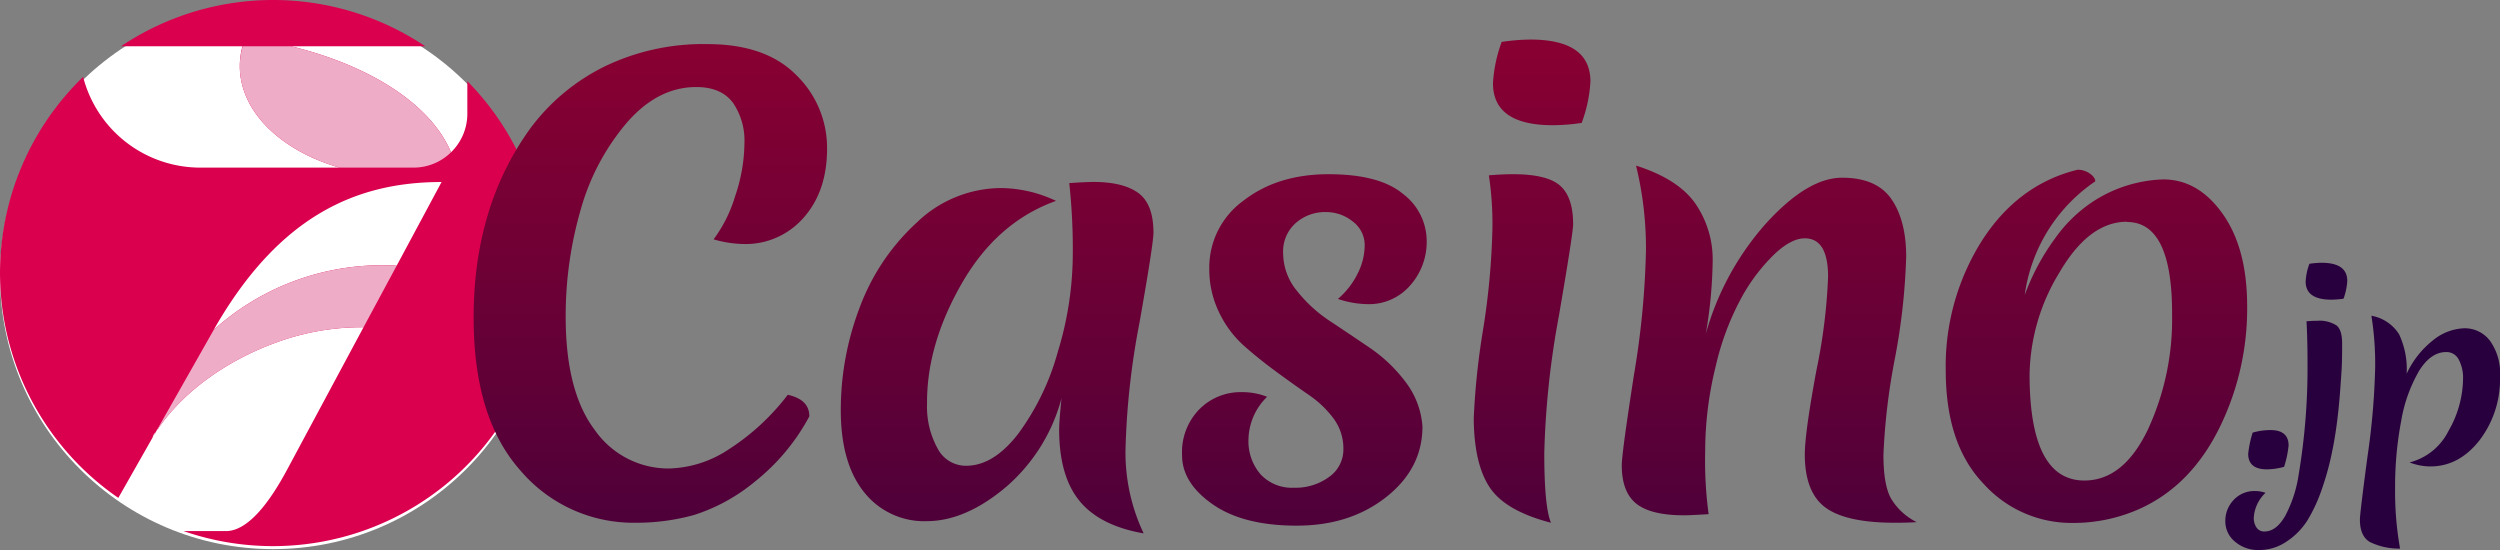 <svg xmlns="http://www.w3.org/2000/svg" xmlns:xlink="http://www.w3.org/1999/xlink" viewBox="0 0 413.3 90.93"><rect x="0" y="0" width="413.3" height="90.93" fill="#808080" stroke="none"/><defs><linearGradient id="b0ce3cfd-8f02-42d6-a69a-6701a217909a" x1="107.54" y1="9.08" x2="107.54" y2="143" gradientUnits="userSpaceOnUse"><stop offset="0" stop-color="#880032"/><stop offset="0.96" stop-color="#29003e"/></linearGradient><linearGradient id="f0612dcb-999a-4330-8b91-7ee51fc3ae31" x1="164.87" y1="9.08" x2="164.87" y2="143" xlink:href="#b0ce3cfd-8f02-42d6-a69a-6701a217909a"/><linearGradient id="fd17290e-8325-4962-b34d-f6687b2881f3" x1="215.6" y1="9.08" x2="215.6" y2="143" xlink:href="#b0ce3cfd-8f02-42d6-a69a-6701a217909a"/><linearGradient id="f18895f8-7fbb-4672-9ef1-4490c3d2eaca" x1="253.27" y1="9.08" x2="253.27" y2="143" xlink:href="#b0ce3cfd-8f02-42d6-a69a-6701a217909a"/><linearGradient id="abde5672-17a4-4d15-9f76-45523f794867" x1="292.49" y1="9.08" x2="292.49" y2="143" xlink:href="#b0ce3cfd-8f02-42d6-a69a-6701a217909a"/><linearGradient id="a6244fcb-6d5e-4c06-bb57-997b8234a983" x1="346.59" y1="9.08" x2="346.59" y2="143" xlink:href="#b0ce3cfd-8f02-42d6-a69a-6701a217909a"/></defs><g id="a8800f55-7d39-4fcf-afa6-3e232c4d9842" data-name="Layer 2"><g id="a4164d58-694a-4802-938a-5ea55cae3e4d" data-name="Layer 1"><g id="ba835f49-189b-4850-8340-caa4ea529edb" data-name="logo-white-back"><circle cx="45.15" cy="45.63" r="45.15" fill="#fff"/><path d="M77.26,13.42v5.39a8.86,8.86,0,0,1-2.7,6.37C71.27,17.33,61.32,10.87,48.12,7.65H70.3a45.17,45.17,0,0,0-50.3,0H40.08a12.75,12.75,0,0,0-.44,3.26c0,7.53,6.79,14,16.48,16.8h-23a20,20,0,0,1-19.38-15,45.12,45.12,0,0,0,5.82,69.6l5.68-10h0a1.82,1.82,0,0,1,.48-.84l.4-.7a1.8,1.8,0,0,1-.4.7l-.48.84c3.88-6.68,11.61-12.54,20.62-15.76A40.88,40.88,0,0,1,60.1,54.1L47.42,77.73c-2.69,5-6.3,10.07-10.07,10.07h-7A45.15,45.15,0,0,0,77.26,13.42ZM65.58,43.92a41.57,41.57,0,0,0-30.24,10.6l.42-.74C46.3,35.73,58.87,30.09,73,30.09h0Z" fill="#db004d"/><path d="M39.64,10.91c0,7.53,6.79,14,16.48,16.8H68.36a8.82,8.82,0,0,0,6.2-2.53C71.27,17.33,61.32,10.87,48.12,7.65h-8A12.75,12.75,0,0,0,39.64,10.91Z" fill="#efacc6"/><path d="M45.86,56.56A40.88,40.88,0,0,1,60.1,54.1l5.48-10.18a41.57,41.57,0,0,0-30.24,10.6L26.12,70.78c-.08.51-.84,1-.88,1.54C29.12,65.64,36.85,59.78,45.86,56.56Z" fill="#efacc6"/><path d="M105.09,86.42A24.53,24.53,0,0,1,86,77.74Q78.3,69.07,78.3,52.5,78.3,34,87.84,21A34,34,0,0,1,99.93,11a37.48,37.48,0,0,1,17-3.71q9.69,0,14.75,5.16a16.75,16.75,0,0,1,5.05,12.14q0,7-3.85,11.37a12.72,12.72,0,0,1-10,4.38,18.93,18.93,0,0,1-4.91-.77,23,23,0,0,0,3.56-7.13,27.69,27.69,0,0,0,1.54-8.77A11.05,11.05,0,0,0,121.18,17q-1.94-2.61-6.07-2.61-6.36,0-11.47,5.88A37.85,37.85,0,0,0,96,34.67,62.94,62.94,0,0,0,93.52,52.4q0,12.35,4.82,18.7a14.84,14.84,0,0,0,12.33,6.35,18.63,18.63,0,0,0,9.83-3.18,38.14,38.14,0,0,0,9.73-9q3.57.77,3.57,3.56a34.62,34.62,0,0,1-9,10.79,30.17,30.17,0,0,1-10,5.5A35.66,35.66,0,0,1,105.09,86.42Z" fill="url(#b0ce3cfd-8f02-42d6-a69a-6701a217909a)"/><path d="M153.26,66.76A14.23,14.23,0,0,0,155,74.13,5.25,5.25,0,0,0,159.72,77q4.53,0,8.62-5.3a41.21,41.21,0,0,0,6.55-13.58,55.44,55.44,0,0,0,2.46-15.76,100.56,100.56,0,0,0-.58-12.09c1.93-.13,3.28-.19,4-.19,3.27,0,5.75.61,7.42,1.83s2.5,3.41,2.5,6.55q0,1.83-2.31,14.89a126.3,126.3,0,0,0-2.31,20.91,31.17,31.17,0,0,0,3,13.92c-4.81-.84-8.35-2.62-10.59-5.35s-3.38-6.66-3.38-11.8c0-.9.13-2.63.39-5.2a29.18,29.18,0,0,1-9.25,14.74q-6.65,5.58-13.06,5.59a12.66,12.66,0,0,1-10.31-4.77Q139,76.59,139,67.82a47.5,47.5,0,0,1,3.13-17,35.94,35.94,0,0,1,9.4-14,20.19,20.19,0,0,1,14-5.73,21.67,21.67,0,0,1,9.05,2.12Q164.83,36.7,159,46.86T153.26,66.76Z" fill="url(#f0612dcb-999a-4330-8b91-7ee51fc3ae31)"/><path d="M219.07,35.06a7.27,7.27,0,0,0-4.82,1.78,6.26,6.26,0,0,0-2.12,5.06,9.83,9.83,0,0,0,2.27,6.17,23.24,23.24,0,0,0,5.54,5.06q3.27,2.16,6.6,4.43a24.89,24.89,0,0,1,5.83,5.59,13.66,13.66,0,0,1,2.79,7.37q0,6.93-6,11.66T214.35,86.9q-8.86,0-13.93-3.57t-5-8.19a10.06,10.06,0,0,1,2.84-7.46,9.58,9.58,0,0,1,7.08-2.85,11.08,11.08,0,0,1,4.14.77,10.07,10.07,0,0,0-3.08,6.94,8.38,8.38,0,0,0,2,5.88,7.06,7.06,0,0,0,5.5,2.21,9.35,9.35,0,0,0,5.82-1.78,5.53,5.53,0,0,0,2.37-4.62,8.3,8.3,0,0,0-1.64-5.06,17,17,0,0,0-4.1-3.9q-2.46-1.69-5.35-3.81t-5.34-4.29a17.4,17.4,0,0,1-4.1-5.49,16.26,16.26,0,0,1-1.64-7.27,13.62,13.62,0,0,1,5.64-11.23q5.64-4.38,14.07-4.38t12.33,3.27a9.78,9.78,0,0,1,3.9,7.66,10.83,10.83,0,0,1-2.74,7.47A9,9,0,0,1,226,50.28a16.17,16.17,0,0,1-4.82-.86,13.14,13.14,0,0,0,3.27-4.2,10.42,10.42,0,0,0,1.16-4.67,4.86,4.86,0,0,0-1.93-3.9A7,7,0,0,0,219.07,35.06Z" fill="url(#fd17290e-8325-4962-b34d-f6687b2881f3)"/><path d="M243.64,69.17a121,121,0,0,1,1.54-14.65,121.89,121.89,0,0,0,1.54-16.47,53.42,53.42,0,0,0-.58-9.06c1.42-.13,2.73-.19,4-.19,3.73,0,6.31.62,7.76,1.88s2.17,3.38,2.17,6.4q0,1.45-2.36,15.18a142.29,142.29,0,0,0-2.41,22.64q0,8.91,1.11,11.52-7.52-1.94-10.12-5.83T243.64,69.17Zm13.1-48.47q-9.92,0-9.92-6.93a23.28,23.28,0,0,1,1.44-6.84A33.64,33.64,0,0,1,253,6.54q9.93,0,9.93,6.94a23,23,0,0,1-1.45,6.84A33.37,33.37,0,0,1,256.74,20.7Z" fill="url(#f18895f8-7fbb-4672-9ef1-4490c3d2eaca)"/><path d="M304.53,29.38c3.79,0,6.51,1.17,8.14,3.51s2.46,5.53,2.46,9.54a105.71,105.71,0,0,1-1.88,16.91,105.58,105.58,0,0,0-1.88,15.85q0,5,1.26,7.23a10.2,10.2,0,0,0,4.24,3.9c-.84.06-2,.1-3.57.1q-8.1,0-11.51-2.51t-3.42-8.77q0-3.56,1.92-13.92a92.83,92.83,0,0,0,1.93-15.46c0-4.24-1.29-6.36-3.85-6.36-1.48,0-3.15.86-5,2.6a30.18,30.18,0,0,0-5.4,7.08,44.41,44.41,0,0,0-4.34,11.51,58.74,58.74,0,0,0-1.73,14A66.55,66.55,0,0,0,282.47,85c-2.06.13-3.41.19-4.05.19q-5.49,0-7.9-1.92t-2.41-6.36q0-1.93,2-14.84a140.32,140.32,0,0,0,2-20.57,57.47,57.47,0,0,0-1.64-14.12q7,2.22,9.83,6.31A16.22,16.22,0,0,1,283.14,43,75.38,75.38,0,0,1,282,55.2a46.06,46.06,0,0,1,10-18.31Q298.85,29.38,304.53,29.38Z" fill="url(#abde5672-17a4-4d15-9f76-45523f794867)"/><path d="M357.62,29.66q5.79,0,9.83,5.69t4.05,15.22a44.57,44.57,0,0,1-4.34,19.66q-4.82,10.11-13.68,14a26.81,26.81,0,0,1-11,2.22,19.54,19.54,0,0,1-14.59-6.51q-6.22-6.5-6.22-18.69a38.82,38.82,0,0,1,6-21.49q6-9.3,15.8-11.7a3.48,3.48,0,0,1,2,.62c.61.42.92.85.92,1.3a27.1,27.1,0,0,0-11.66,18.79,37.64,37.64,0,0,1,5-9.34,23.67,23.67,0,0,1,6.12-6A22.55,22.55,0,0,1,357.62,29.66Zm-6,7q-6.27,0-11.18,8.43a33.19,33.19,0,0,0-4.91,16.81q0,17.53,9.05,17.54,6.47,0,10.51-8.43a43.31,43.31,0,0,0,4-18.94Q359.16,36.71,351.65,36.7Z" fill="url(#a6244fcb-6d5e-4c06-bb57-997b8234a983)"/><path d="M374.73,77.59c-2,0-3.06-.86-3.06-2.56a17.78,17.78,0,0,1,.74-3.51,10.55,10.55,0,0,1,2.94-.42c2,0,3,.86,3,2.56a17,17,0,0,1-.74,3.51A10.43,10.43,0,0,1,374.73,77.59Z" fill="#29003e"/><path d="M386.27,53.8c.62.49.93,1.48.93,3s0,3.1-.12,4.87-.25,3.84-.5,6.2-.57,4.56-1,6.63a45.83,45.83,0,0,1-1.67,6.19A26.31,26.31,0,0,1,381.48,86,11.62,11.62,0,0,1,378,89.54a8,8,0,0,1-4.52,1.39,5.86,5.86,0,0,1-4-1.39,4.31,4.31,0,0,1-1.59-3.38,5,5,0,0,1,1.36-3.49,4.66,4.66,0,0,1,3.6-1.49,5.13,5.13,0,0,1,1.69.29,6.12,6.12,0,0,0-1.94,4.07,2.78,2.78,0,0,0,.47,1.71,1.53,1.53,0,0,0,1.26.62c1.33,0,2.48-.87,3.47-2.6a21.25,21.25,0,0,0,2.23-6.9,106.5,106.5,0,0,0,1.45-18.25c0-2.87-.06-5.19-.17-7,.61-.06,1.2-.09,1.78-.09A5.2,5.2,0,0,1,386.27,53.8Zm-.85-4.26q-4.25,0-4.25-3a10,10,0,0,1,.62-2.93,14.68,14.68,0,0,1,2-.17q4.26,0,4.26,3a10.07,10.07,0,0,1-.62,2.94A14.53,14.53,0,0,1,385.42,49.54Z" fill="#29003e"/><path d="M402.21,56.27a8.63,8.63,0,0,1,5.19-2,5.21,5.21,0,0,1,4.23,2.05,9.12,9.12,0,0,1,1.67,5.92,16.61,16.61,0,0,1-3.38,10.54q-3.39,4.33-8.14,4.33a9.61,9.61,0,0,1-3.43-.66,9.93,9.93,0,0,0,6.45-5.24,17.54,17.54,0,0,0,2.39-8.55,6.39,6.39,0,0,0-.72-3.23,2.25,2.25,0,0,0-2.05-1.23c-1.68,0-3.16,1-4.46,3.05a24.59,24.59,0,0,0-3,8.37,57.61,57.61,0,0,0-1,11.07,53.16,53.16,0,0,0,.82,10,10.89,10.89,0,0,1-5-1.09c-1.09-.65-1.64-1.88-1.64-3.7q0-1,1.26-10.47a119.31,119.31,0,0,0,1.26-14.6,50,50,0,0,0-.62-8.63,6.8,6.8,0,0,1,4.57,3.05,13.56,13.56,0,0,1,1.26,6.53A15.12,15.12,0,0,1,402.21,56.27Z" fill="#29003e"/></g></g></g></svg>